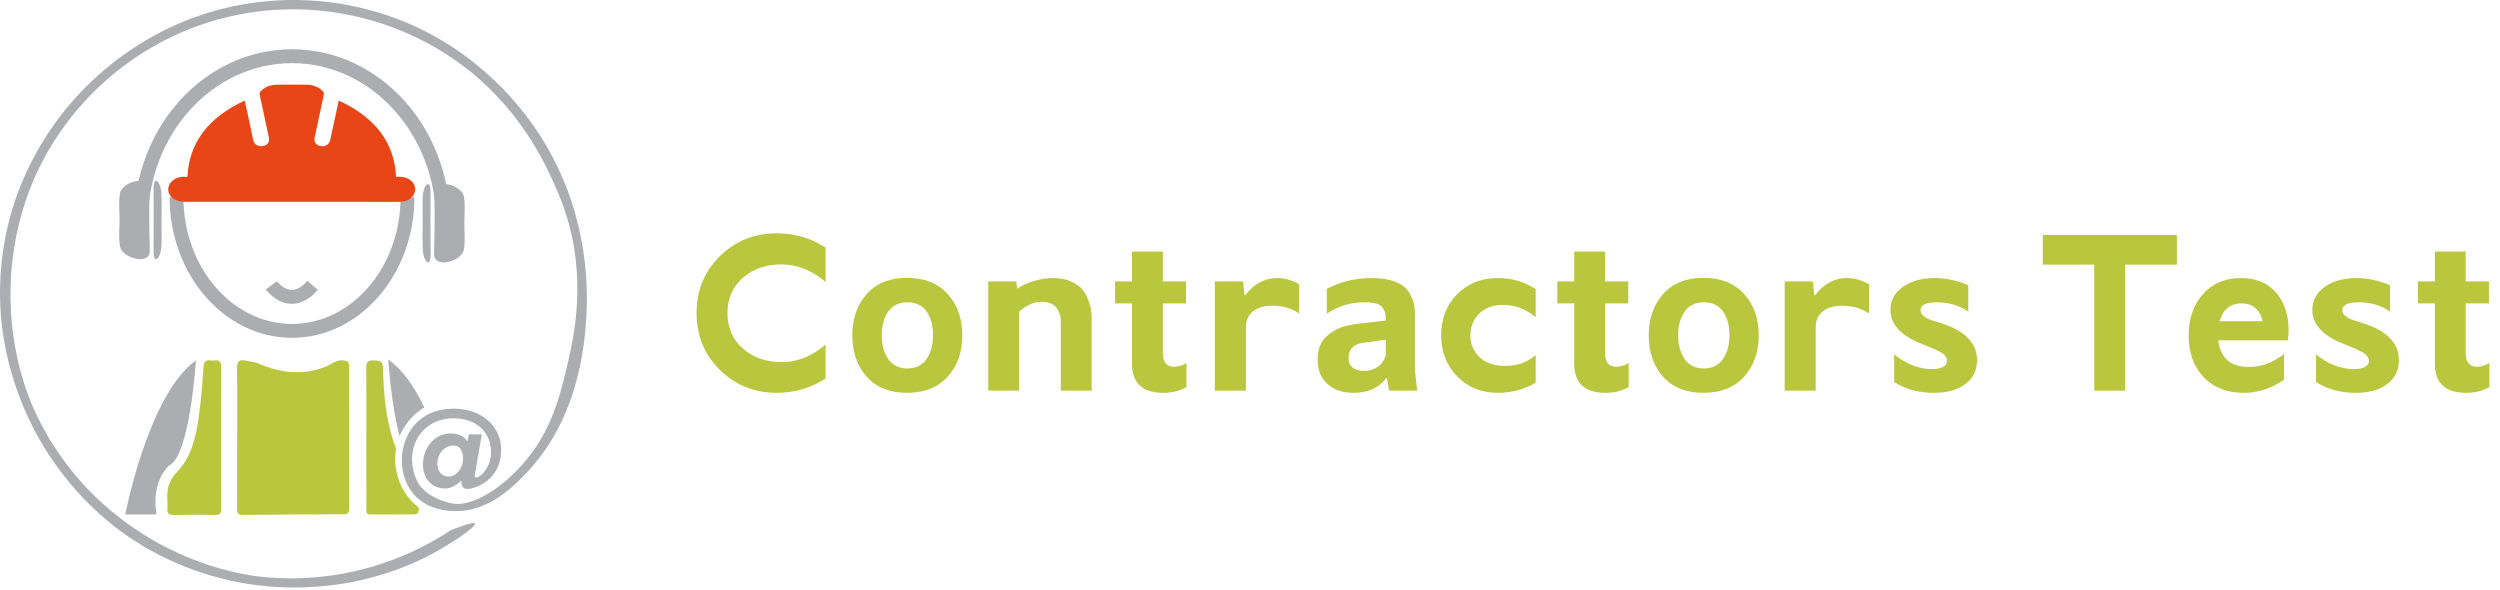 <svg width="212" height="50" viewBox="0 0 212 50" fill="none" xmlns="http://www.w3.org/2000/svg">
<path d="M75.329 30.453C75.702 30.982 76.24 31.244 76.945 31.244C77.65 31.244 78.189 30.982 78.56 30.453C78.934 29.925 79.119 29.245 79.119 28.414C79.119 27.594 78.936 26.927 78.571 26.411C78.203 25.895 77.667 25.636 76.959 25.636C76.239 25.636 75.694 25.897 75.325 26.419C74.956 26.941 74.771 27.613 74.771 28.432C74.771 29.252 74.958 29.925 75.329 30.453ZM76.904 33.312C75.44 33.312 74.302 32.855 73.491 31.942C72.68 31.028 72.275 29.858 72.275 28.432C72.275 27.018 72.681 25.852 73.495 24.936C74.309 24.019 75.446 23.56 76.904 23.56C78.393 23.56 79.549 24.02 80.372 24.94C81.195 25.859 81.607 27.024 81.607 28.432C81.607 29.847 81.195 31.013 80.372 31.933C79.549 32.852 78.393 33.312 76.904 33.312Z" fill="#BAC63E"/>
<path d="M83.803 33.13V23.861H86.181L86.254 24.462H86.29C86.623 24.225 87.069 24.019 87.63 23.843C88.189 23.667 88.759 23.578 89.341 23.578C89.897 23.578 90.385 23.673 90.807 23.861C91.227 24.05 91.546 24.27 91.764 24.525C91.982 24.78 92.155 25.082 92.286 25.431C92.416 25.78 92.496 26.072 92.527 26.306C92.557 26.539 92.572 26.781 92.572 27.03V33.13H89.957V27.275C89.957 26.813 89.83 26.419 89.577 26.091C89.322 25.764 88.908 25.599 88.333 25.599C87.661 25.599 87.023 25.879 86.418 26.437V33.13H83.803Z" fill="#BAC63E"/>
<path d="M99.544 31.099C99.913 31.099 100.27 30.994 100.615 30.781V32.829C100.022 33.151 99.371 33.313 98.663 33.313C96.878 33.313 95.988 32.487 95.994 30.836V25.727H94.56V23.861H95.994V21.33H98.609V23.861H100.579V25.727H98.609V29.925C98.615 30.708 98.926 31.099 99.544 31.099Z" fill="#BAC63E"/>
<path d="M103.02 33.13V23.861H105.399L105.544 25.053H105.58C106.325 24.07 107.235 23.578 108.313 23.578C108.942 23.578 109.562 23.754 110.174 24.106V26.583C109.532 26.145 108.77 25.927 107.886 25.927C107.19 25.927 106.644 26.087 106.248 26.406C105.85 26.724 105.653 27.181 105.653 27.776V33.13H103.02Z" fill="#BAC63E"/>
<path d="M115.674 31.455C116.122 31.455 116.511 31.336 116.84 31.099C117.17 30.862 117.396 30.539 117.517 30.126V28.805C116.18 28.993 115.499 29.088 115.475 29.088C114.73 29.239 114.358 29.66 114.358 30.353C114.358 30.71 114.474 30.983 114.708 31.172C114.94 31.36 115.263 31.455 115.674 31.455ZM119.986 31.401L120.177 33.131H117.798L117.608 32.046H117.571C116.93 32.89 115.995 33.313 114.766 33.313C113.859 33.313 113.126 33.062 112.57 32.561C112.013 32.06 111.734 31.372 111.734 30.498C111.734 29.642 111.986 28.985 112.488 28.523C112.991 28.062 113.596 27.753 114.304 27.594C114.836 27.485 115.907 27.348 117.517 27.183C117.517 26.923 117.502 26.721 117.472 26.579C117.441 26.436 117.37 26.279 117.258 26.109C117.146 25.939 116.96 25.818 116.7 25.745C116.44 25.672 116.098 25.636 115.674 25.636C114.507 25.636 113.453 25.958 112.515 26.601V24.499C113.641 23.892 114.9 23.584 116.292 23.578C117.109 23.578 117.783 23.681 118.316 23.888C118.849 24.094 119.227 24.378 119.451 24.74C119.675 25.101 119.82 25.423 119.886 25.709C119.953 25.994 119.986 26.316 119.986 26.674V31.401Z" fill="#BAC63E"/>
<path d="M127.03 33.312C125.633 33.312 124.48 32.849 123.572 31.923C122.664 30.998 122.21 29.832 122.21 28.427C122.21 27.022 122.662 25.862 123.568 24.949C124.471 24.035 125.626 23.578 127.03 23.578C128.222 23.578 129.288 23.892 130.226 24.517V26.902C129.396 26.204 128.48 25.855 127.475 25.855C126.61 25.855 125.929 26.103 125.433 26.601C124.937 27.099 124.689 27.71 124.689 28.432C124.689 29.167 124.946 29.782 125.46 30.279C125.974 30.777 126.713 31.026 127.675 31.026C128.679 31.026 129.53 30.721 130.226 30.108V32.457C129.233 33.027 128.168 33.312 127.03 33.312Z" fill="#BAC63E"/>
<path d="M137.043 31.099C137.412 31.099 137.769 30.994 138.114 30.781V32.829C137.521 33.151 136.871 33.313 136.162 33.313C134.377 33.313 133.488 32.487 133.494 30.836V25.727H132.06V23.861H133.494V21.33H136.108V23.861H138.078V25.727H136.108V29.925C136.114 30.708 136.426 31.099 137.043 31.099Z" fill="#BAC63E"/>
<path d="M142.866 30.453C143.239 30.982 143.776 31.244 144.481 31.244C145.186 31.244 145.726 30.982 146.097 30.453C146.47 29.925 146.656 29.245 146.656 28.414C146.656 27.594 146.473 26.927 146.107 26.411C145.74 25.895 145.204 25.636 144.495 25.636C143.775 25.636 143.231 25.897 142.862 26.419C142.493 26.941 142.308 27.613 142.308 28.432C142.308 29.252 142.495 29.925 142.866 30.453ZM144.441 33.312C142.977 33.312 141.839 32.855 141.028 31.942C140.217 31.028 139.811 29.858 139.811 28.432C139.811 27.018 140.218 25.852 141.032 24.936C141.846 24.019 142.982 23.56 144.441 23.56C145.93 23.56 147.086 24.02 147.909 24.94C148.732 25.859 149.143 27.024 149.143 28.432C149.143 29.847 148.732 31.013 147.909 31.933C147.086 32.852 145.93 33.312 144.441 33.312Z" fill="#BAC63E"/>
<path d="M151.34 33.13V23.861H153.718L153.863 25.053H153.9C154.644 24.07 155.555 23.578 156.632 23.578C157.261 23.578 157.882 23.754 158.493 24.106V26.583C157.852 26.145 157.089 25.927 156.206 25.927C155.51 25.927 154.963 26.087 154.568 26.406C154.17 26.724 153.972 27.181 153.972 27.776V33.13H151.34Z" fill="#BAC63E"/>
<path d="M163.976 33.312C162.711 33.312 161.595 33.009 160.626 32.402V30.053C161.667 30.884 162.738 31.299 163.84 31.299C164.239 31.299 164.551 31.238 164.775 31.113C164.998 30.989 165.11 30.824 165.11 30.617C165.11 30.478 165.063 30.342 164.97 30.212C164.876 30.081 164.726 29.96 164.521 29.848C164.315 29.735 164.137 29.646 163.99 29.579C163.841 29.513 163.628 29.426 163.349 29.319C163.071 29.213 162.896 29.142 162.823 29.106C161.153 28.42 160.315 27.479 160.308 26.283C160.308 25.476 160.659 24.823 161.362 24.325C162.064 23.827 162.977 23.578 164.103 23.578C164.98 23.578 165.915 23.778 166.908 24.179V26.419C166.14 25.897 165.253 25.636 164.248 25.636C163.316 25.636 162.853 25.859 162.86 26.301C162.86 26.386 162.878 26.47 162.914 26.551C162.95 26.634 163.01 26.706 163.09 26.77C163.173 26.834 163.249 26.89 163.322 26.939C163.395 26.988 163.5 27.037 163.635 27.088C163.772 27.14 163.883 27.182 163.972 27.212C164.059 27.242 164.186 27.281 164.353 27.329C164.518 27.378 164.636 27.415 164.702 27.439C166.675 28.082 167.658 29.12 167.652 30.553C167.652 31.396 167.323 32.068 166.667 32.566C166.01 33.064 165.114 33.312 163.976 33.312Z" fill="#BAC63E"/>
<path d="M184.6 19.928V22.441H180.216V33.13H177.592V22.441H173.226V19.928H184.6Z" fill="#BAC63E"/>
<path d="M190.083 25.727C189.139 25.727 188.518 26.231 188.222 27.239H191.862C191.777 26.789 191.583 26.425 191.281 26.146C190.978 25.866 190.579 25.727 190.083 25.727ZM190.028 23.578C191.414 23.578 192.47 24.068 193.196 25.045C193.923 26.022 194.198 27.293 194.023 28.859H188.113C188.161 29.491 188.39 30.024 188.798 30.462C189.207 30.899 189.865 31.117 190.773 31.117C191.777 31.117 192.748 30.751 193.687 30.016V32.202C192.585 32.948 191.45 33.319 190.282 33.312C188.842 33.312 187.701 32.866 186.86 31.973C186.019 31.081 185.598 29.907 185.598 28.45C185.598 27.018 186.002 25.847 186.811 24.94C187.618 24.032 188.691 23.578 190.028 23.578Z" fill="#BAC63E"/>
<path d="M199.75 33.312C198.485 33.312 197.369 33.009 196.401 32.402V30.053C197.442 30.884 198.513 31.299 199.614 31.299C200.014 31.299 200.325 31.238 200.549 31.113C200.773 30.989 200.885 30.824 200.885 30.617C200.885 30.478 200.838 30.342 200.745 30.212C200.65 30.081 200.501 29.96 200.295 29.848C200.089 29.735 199.912 29.646 199.765 29.579C199.615 29.513 199.402 29.426 199.124 29.319C198.846 29.213 198.67 29.142 198.597 29.106C196.927 28.42 196.089 27.479 196.083 26.283C196.083 25.476 196.434 24.823 197.136 24.325C197.838 23.827 198.752 23.578 199.877 23.578C200.755 23.578 201.69 23.778 202.682 24.179V26.419C201.914 25.897 201.027 25.636 200.023 25.636C199.09 25.636 198.628 25.859 198.634 26.301C198.634 26.386 198.652 26.47 198.688 26.551C198.724 26.634 198.784 26.706 198.865 26.77C198.947 26.834 199.024 26.89 199.097 26.939C199.169 26.988 199.274 27.037 199.409 27.088C199.547 27.14 199.657 27.182 199.746 27.212C199.833 27.242 199.96 27.281 200.127 27.329C200.293 27.378 200.41 27.415 200.477 27.439C202.449 28.082 203.433 29.12 203.427 30.553C203.427 31.396 203.098 32.068 202.441 32.566C201.785 33.064 200.888 33.312 199.75 33.312Z" fill="#BAC63E"/>
<path d="M65.893 33.312C63.975 33.312 62.358 32.663 61.041 31.364C59.726 30.065 59.067 28.458 59.067 26.546C59.067 24.634 59.724 23.03 61.037 21.73C62.35 20.432 63.969 19.782 65.893 19.782C67.37 19.782 68.743 20.185 70.014 20.992V23.916C68.847 22.92 67.591 22.422 66.247 22.422C64.946 22.422 63.861 22.801 62.994 23.56C62.124 24.319 61.69 25.314 61.69 26.546C61.69 27.791 62.127 28.796 63.002 29.561C63.876 30.326 64.97 30.708 66.284 30.708C67.609 30.708 68.852 30.21 70.014 29.215V32.1C68.743 32.908 67.37 33.312 65.893 33.312Z" fill="#BAC63E"/>
<path d="M210.026 31.099C210.395 31.099 210.753 30.994 211.097 30.781V32.829C210.504 33.151 209.854 33.313 209.145 33.313C207.36 33.313 206.471 32.487 206.477 30.836V25.727H205.042V23.861H206.477V21.33H209.091V23.861H211.061V25.727H209.091V29.925C209.097 30.708 209.409 31.099 210.026 31.099Z" fill="#BAC63E"/>
<path d="M24.762 28.648C19.038 28.648 14.38 23.299 14.38 16.724H15.555C15.555 22.649 19.685 27.47 24.762 27.47C29.839 27.47 33.969 22.649 33.969 16.724H35.144C35.144 23.299 30.487 28.648 24.762 28.648Z" fill="#ACADB1"/>
<path d="M24.754 25.765C24.718 25.765 24.681 25.764 24.644 25.762C23.384 25.701 22.573 24.59 22.539 24.542L23.491 23.852C23.496 23.859 24.015 24.556 24.706 24.585C25.144 24.605 25.602 24.343 26.067 23.811L26.951 24.586C26.268 25.368 25.53 25.765 24.754 25.765Z" fill="#ACADB1"/>
<path d="M38.159 18.833H36.984C36.984 11.402 31.501 5.356 24.762 5.356C18.023 5.356 12.541 11.402 12.541 18.833H11.366C11.366 10.752 17.375 4.177 24.762 4.177C32.149 4.177 38.159 10.752 38.159 18.833Z" fill="#ACADB1"/>
<path d="M13.698 18.662C13.698 19.417 13.723 20.177 13.686 20.924C13.67 21.247 13.562 21.653 13.431 21.831C13.18 22.173 13.016 21.889 13.02 21.272C13.032 19.521 13.037 17.769 13.026 16.018C13.022 15.44 13.169 15.142 13.414 15.444C13.548 15.61 13.669 16.014 13.685 16.333C13.724 17.102 13.698 17.885 13.698 18.662Z" fill="#ACADB1"/>
<path d="M10.138 18.662C10.138 19.417 10.042 20.177 10.182 20.924C10.243 21.247 10.652 21.653 11.146 21.831C12.1 22.173 12.721 21.889 12.705 21.272C12.659 19.521 12.641 17.769 12.683 16.018C12.697 15.44 12.14 15.142 11.214 15.444C10.705 15.61 10.248 16.014 10.187 16.333C10.039 17.102 10.139 17.885 10.138 18.662Z" fill="#ACADB1"/>
<path d="M35.839 18.936C35.839 19.691 35.814 20.451 35.851 21.199C35.867 21.522 35.975 21.928 36.106 22.105C36.357 22.448 36.521 22.164 36.517 21.547C36.505 19.796 36.5 18.044 36.511 16.293C36.515 15.714 36.368 15.417 36.123 15.719C35.989 15.885 35.868 16.289 35.852 16.608C35.813 17.377 35.839 18.16 35.839 18.936Z" fill="#ACADB1"/>
<path d="M39.376 18.936C39.376 19.691 39.472 20.451 39.332 21.199C39.271 21.522 38.862 21.928 38.368 22.105C37.414 22.448 36.793 22.164 36.809 21.547C36.855 19.796 36.873 18.044 36.831 16.293C36.817 15.714 37.374 15.417 38.3 15.719C38.809 15.885 39.266 16.289 39.327 16.608C39.475 17.377 39.375 18.16 39.376 18.936Z" fill="#ACADB1"/>
<path d="M16.616 30.56C16.616 30.56 16.102 38.734 14.321 39.49C14.321 39.49 12.782 40.795 13.277 43.629H10.623C10.623 43.629 12.585 33.424 16.616 30.56Z" fill="#ACADB1"/>
<path d="M35.982 34.551C34.452 35.443 33.888 36.978 33.888 36.978C33.158 34.318 32.923 30.483 32.923 30.483C34.145 31.351 35.099 32.736 35.944 34.466L35.982 34.551Z" fill="#ACADB1"/>
<path d="M38.35 37.782C37.66 37.838 37.136 38.474 37.092 39.189C37.047 39.915 37.415 40.328 37.882 40.395C38.717 40.518 39.207 39.669 39.263 39.044C39.318 38.374 39.051 37.726 38.35 37.782ZM48.051 31.201C48.683 28.557 49.802 23.601 47.912 17.904C47.643 17.094 47.395 16.517 47.181 16.019C46.377 14.156 44.384 9.677 39.804 6.002C38.703 5.118 35.974 3.096 31.906 1.849C29.647 1.157 24.979 0.093 19.345 1.43C14.668 2.54 11.373 4.818 9.532 6.351C5.769 9.484 3.92 12.965 3.199 14.483C2.665 15.609 1.224 18.875 0.938 23.384C0.581 28.978 2.215 33.132 2.677 34.238C3.126 35.312 4.451 38.256 7.235 41.253C8.167 42.256 10.301 44.382 13.638 46.174C17.372 48.179 20.629 48.701 21.502 48.827C22.525 48.974 25.868 49.386 30.061 48.443C33.744 47.615 36.509 46.097 38.238 44.953C39.866 44.32 40.23 44.304 40.278 44.396C40.414 44.658 38.188 46.199 36.06 47.269C35.187 47.709 32.91 48.783 29.678 49.385C25.341 50.193 21.839 49.673 20.458 49.42C15.444 48.503 12.017 46.296 10.785 45.441C9.635 44.644 6.604 42.396 4.034 38.391C0.552 32.964 0.117 27.741 0.033 26.106C-0.077 23.988 0.042 20.949 1.111 17.52C1.526 16.19 2.7 12.826 5.496 9.353C6.259 8.405 7.705 6.751 9.88 5.095C12.617 3.012 15.125 1.979 16.213 1.57C20.884 -0.188 25.012 -0.095 27.173 0.104C30.91 0.448 33.707 1.564 35.037 2.163C41.453 5.055 44.821 9.949 45.859 11.586C49.698 17.645 49.913 23.731 49.721 26.873C49.586 29.087 49.12 35.361 44.71 40.031C43.634 41.172 41.454 43.416 38.561 43.343C38.015 43.329 36.39 43.288 35.202 42.038C34.068 40.844 34.075 39.325 34.075 38.955C34.075 37.335 35.121 34.656 38.495 34.656C40.777 34.656 42.502 36.085 42.502 38.139C42.502 40.797 40.176 41.467 39.608 41.467C39.33 41.467 39.051 41.199 39.14 40.775L39.118 40.753C38.639 41.199 38.205 41.422 37.749 41.422C36.569 41.422 35.867 40.518 35.867 39.39C35.867 38.039 36.791 36.755 38.227 36.755C38.818 36.755 39.307 36.945 39.641 37.425L39.764 36.833H40.855L40.265 40.25C40.109 40.965 41.601 40.027 41.634 38.452C41.69 36.609 40.343 35.471 38.461 35.471C36.402 35.471 34.943 36.945 34.943 38.955C34.953 39.566 35.076 40.615 35.813 41.419C35.969 41.59 36.114 41.706 36.206 41.779C36.206 41.779 37.147 42.533 38.534 42.719C39.832 42.893 42.083 41.814 44.171 39.526C46.58 36.886 47.351 34.129 48.051 31.201Z" fill="#ACADB1"/>
<path d="M15.893 14.994C16.041 12.092 17.654 9.96 20.75 8.53C20.825 8.866 20.894 9.165 20.959 9.465C21.135 10.281 21.306 11.098 21.485 11.914C21.557 12.242 21.901 12.448 22.264 12.392C22.651 12.332 22.882 12.044 22.811 11.716C22.545 10.485 22.276 9.256 22.02 8.024C22.001 7.934 22.041 7.81 22.109 7.737C22.451 7.369 22.922 7.19 23.48 7.184C24.32 7.175 25.159 7.175 25.999 7.184C26.565 7.19 27.04 7.375 27.384 7.75C27.445 7.815 27.481 7.925 27.465 8.006C27.209 9.232 26.944 10.456 26.679 11.68C26.601 12.039 26.815 12.329 27.215 12.391C27.59 12.45 27.923 12.235 28 11.879C28.232 10.812 28.461 9.745 28.692 8.678C28.7 8.644 28.712 8.611 28.734 8.532C31.825 9.957 33.438 12.09 33.588 14.994C33.707 14.994 33.827 14.993 33.947 14.995C34.625 15.006 35.186 15.451 35.208 15.992C35.231 16.586 34.733 17.059 34.031 17.107C33.887 17.117 33.742 17.116 33.597 17.116C27.691 17.116 21.786 17.118 15.88 17.111C15.584 17.111 15.264 17.086 14.996 16.993C14.441 16.801 14.167 16.298 14.297 15.832C14.436 15.332 14.933 15.001 15.557 14.994C15.665 14.993 15.773 14.994 15.893 14.994Z" fill="#E84616"/>
<path d="M20.111 37.113C20.112 35.138 20.129 33.164 20.1 31.189C20.093 30.67 20.271 30.479 20.758 30.568C21.147 30.639 21.556 30.678 21.915 30.83C23.839 31.645 25.779 31.883 27.749 31.036C28.201 30.841 28.564 30.478 29.131 30.559C29.474 30.608 29.612 30.708 29.612 31.057C29.608 35.079 29.61 39.102 29.617 43.124C29.617 43.48 29.467 43.607 29.125 43.609C26.264 43.62 23.402 43.635 20.541 43.663C20.141 43.667 20.106 43.459 20.107 43.147C20.113 41.136 20.111 39.124 20.111 37.113Z" fill="#BAC63E"/>
<path d="M18.758 37.15C18.758 39.144 18.75 41.138 18.765 43.131C18.768 43.529 18.662 43.678 18.241 43.669C17.074 43.642 15.906 43.64 14.74 43.669C14.29 43.68 14.153 43.511 14.196 43.095C14.216 42.896 14.208 42.692 14.196 42.492C14.139 41.551 14.265 40.78 15.024 40.004C16.185 38.817 16.589 37.169 16.828 35.548C17.044 34.087 17.154 32.609 17.255 31.134C17.287 30.672 17.43 30.507 17.868 30.564C17.975 30.578 18.088 30.577 18.195 30.564C18.617 30.51 18.771 30.67 18.766 31.114C18.746 33.126 18.758 35.138 18.758 37.15Z" fill="#BAC63E"/>
<path d="M33.586 38.014L33.391 37.517C32.706 35.463 32.523 33.333 32.479 31.192C32.465 30.535 32.12 30.587 31.677 30.563C31.179 30.535 31.055 30.74 31.059 31.203C31.078 33.161 31.067 35.12 31.067 37.078H31.065C31.065 39.072 31.062 41.067 31.068 43.062C31.069 43.301 30.995 43.627 31.396 43.629C32.617 43.632 33.839 43.621 35.06 43.619C35.369 43.618 35.525 43.498 35.518 43.159L35.518 43.039C35.518 43.039 33.074 41.416 33.586 38.014Z" fill="#BAC63E"/>
</svg>
